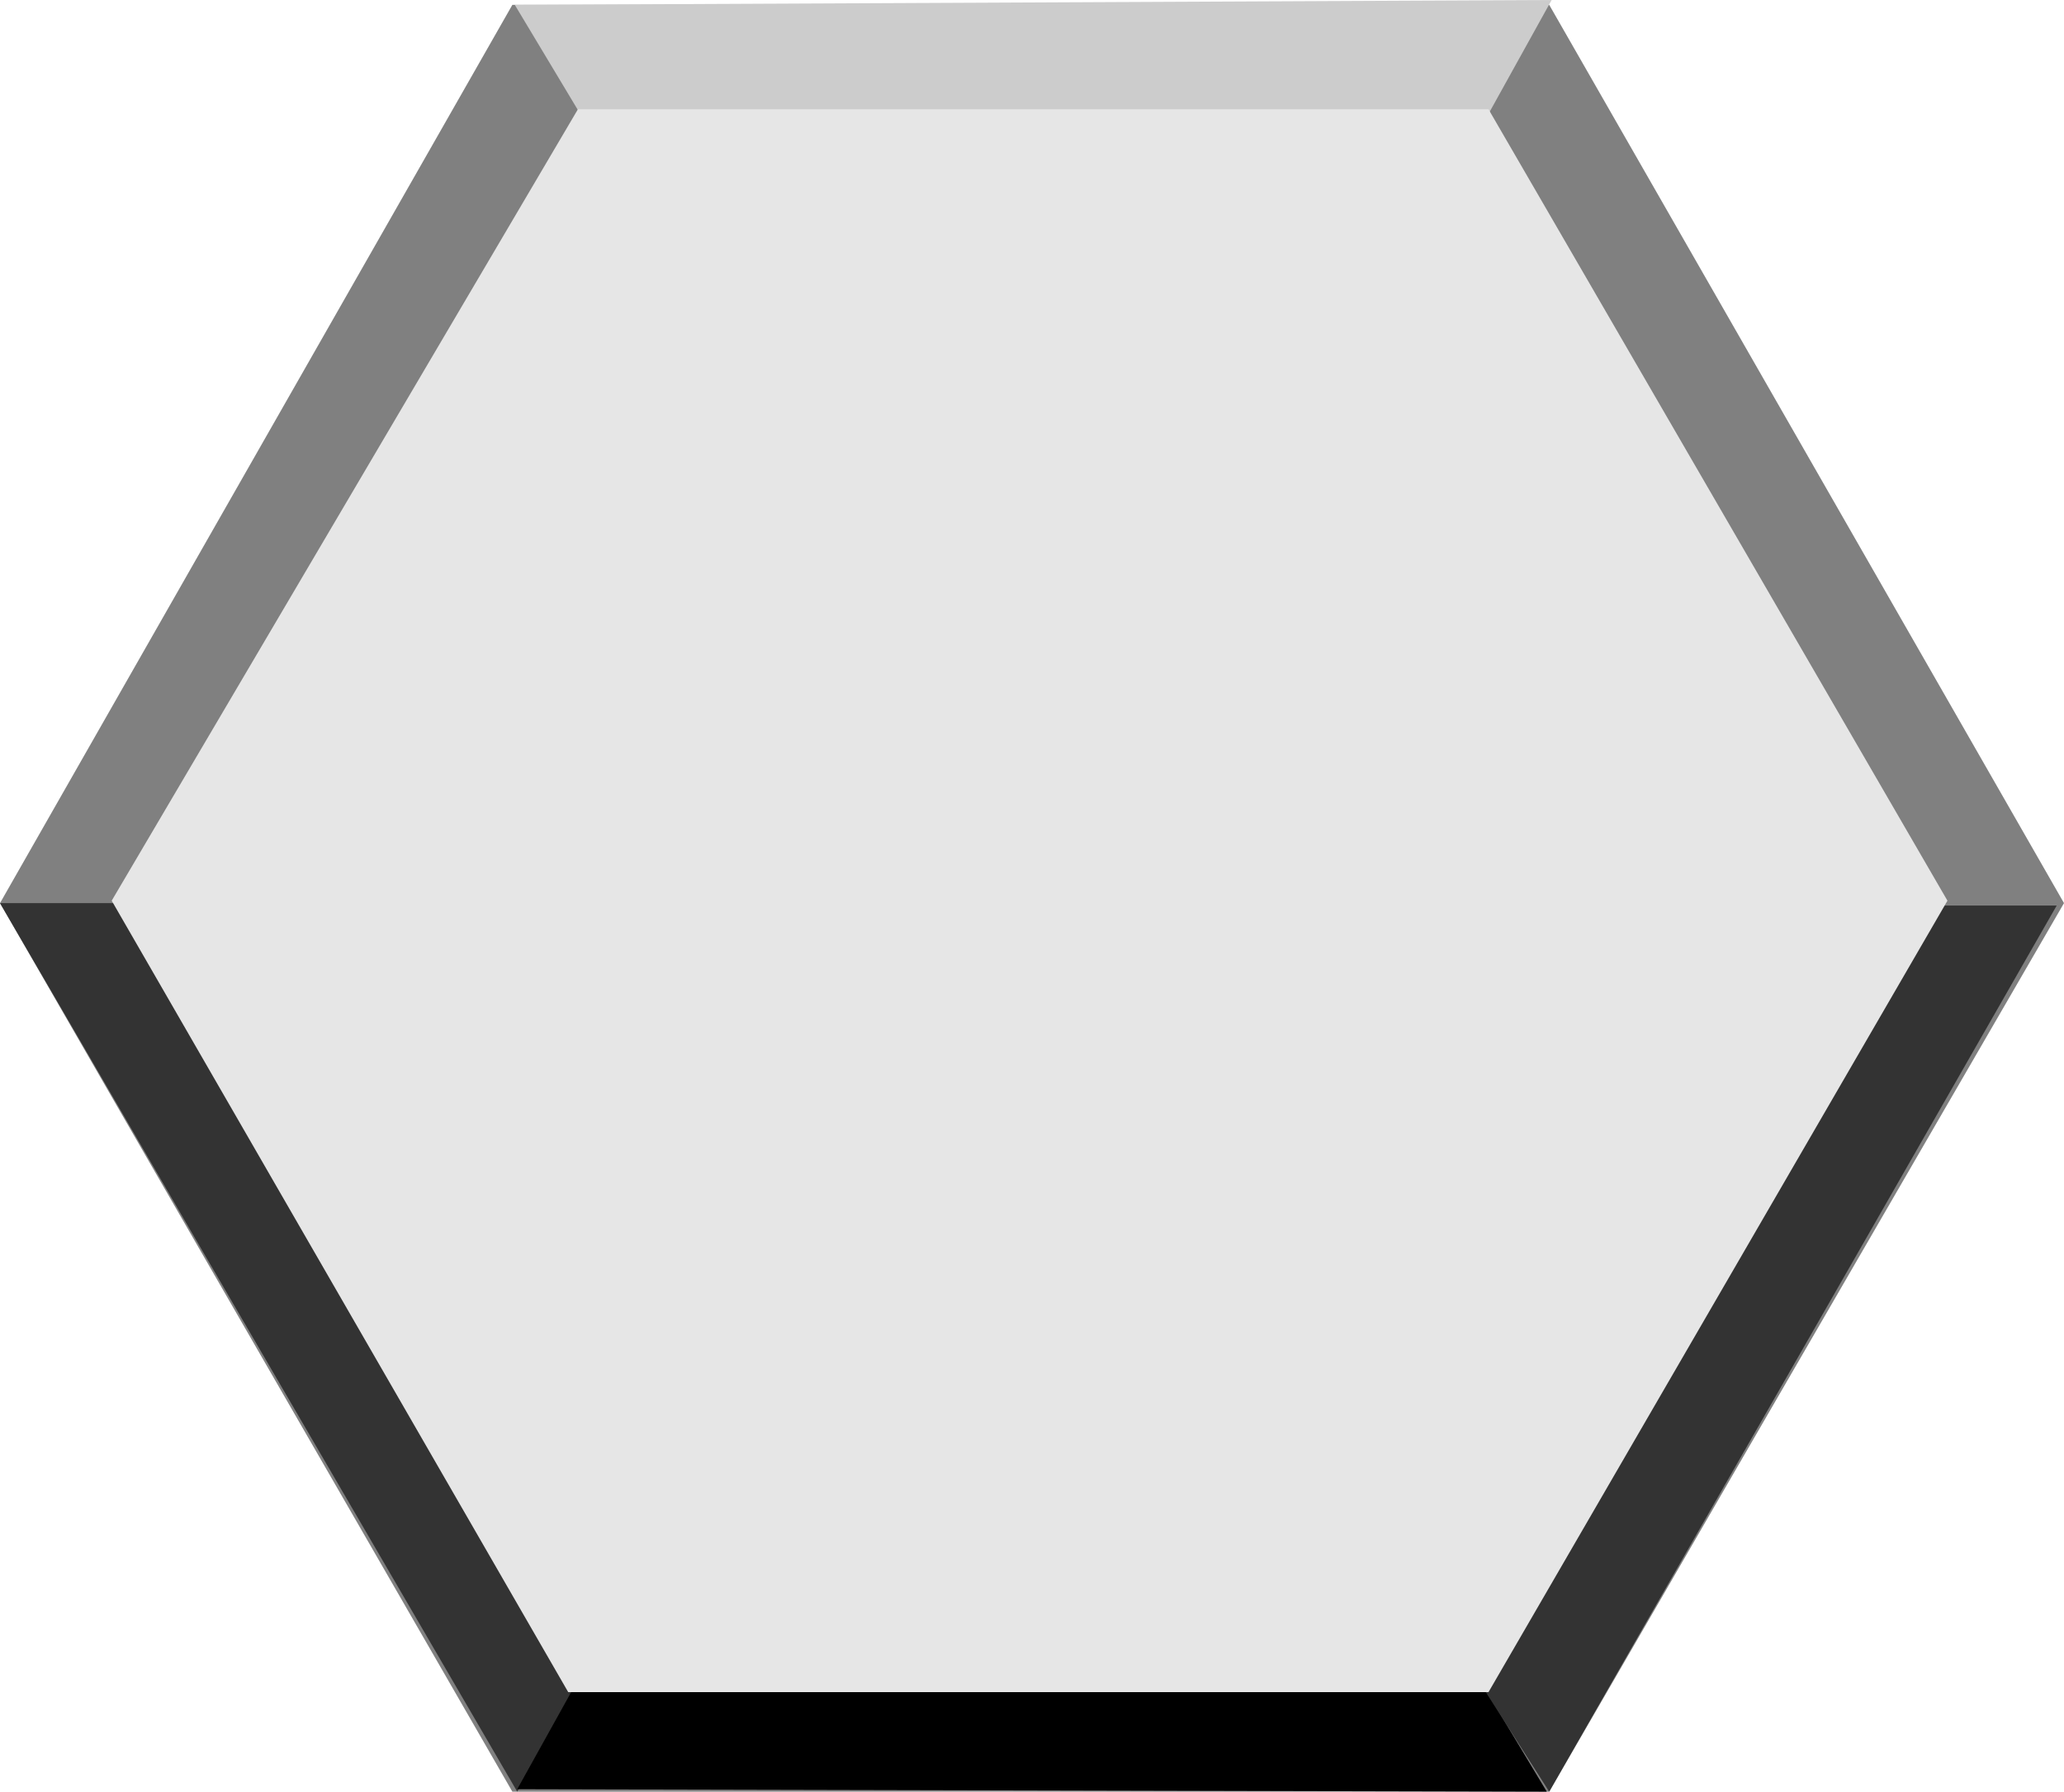 <svg xmlns="http://www.w3.org/2000/svg" width="850" height="738" version="1.2"><g fill="none" fill-rule="evenodd" stroke-linecap="square" stroke-linejoin="bevel" font-family="'Sans Serif'" font-size="12.5" font-weight="400"><path fill="gray" d="M850 372 638 738H211L0 372 211 2h427l212 370"/><path fill="#333" d="M0 372h101l162 275-50 91L0 372"/><path fill="#000" d="m213 737 50-90 320 1 54 90-424-1"/><path fill="#ccc" d="m639 0-51 92H266L212 2l427-2"/><path fill="#333" d="M847 373H744L580 647l58 91 209-365"/><path fill="#e6e6e6" d="M802 371 613 45H238L46 371l188 326h379l189-326"/></g></svg>
